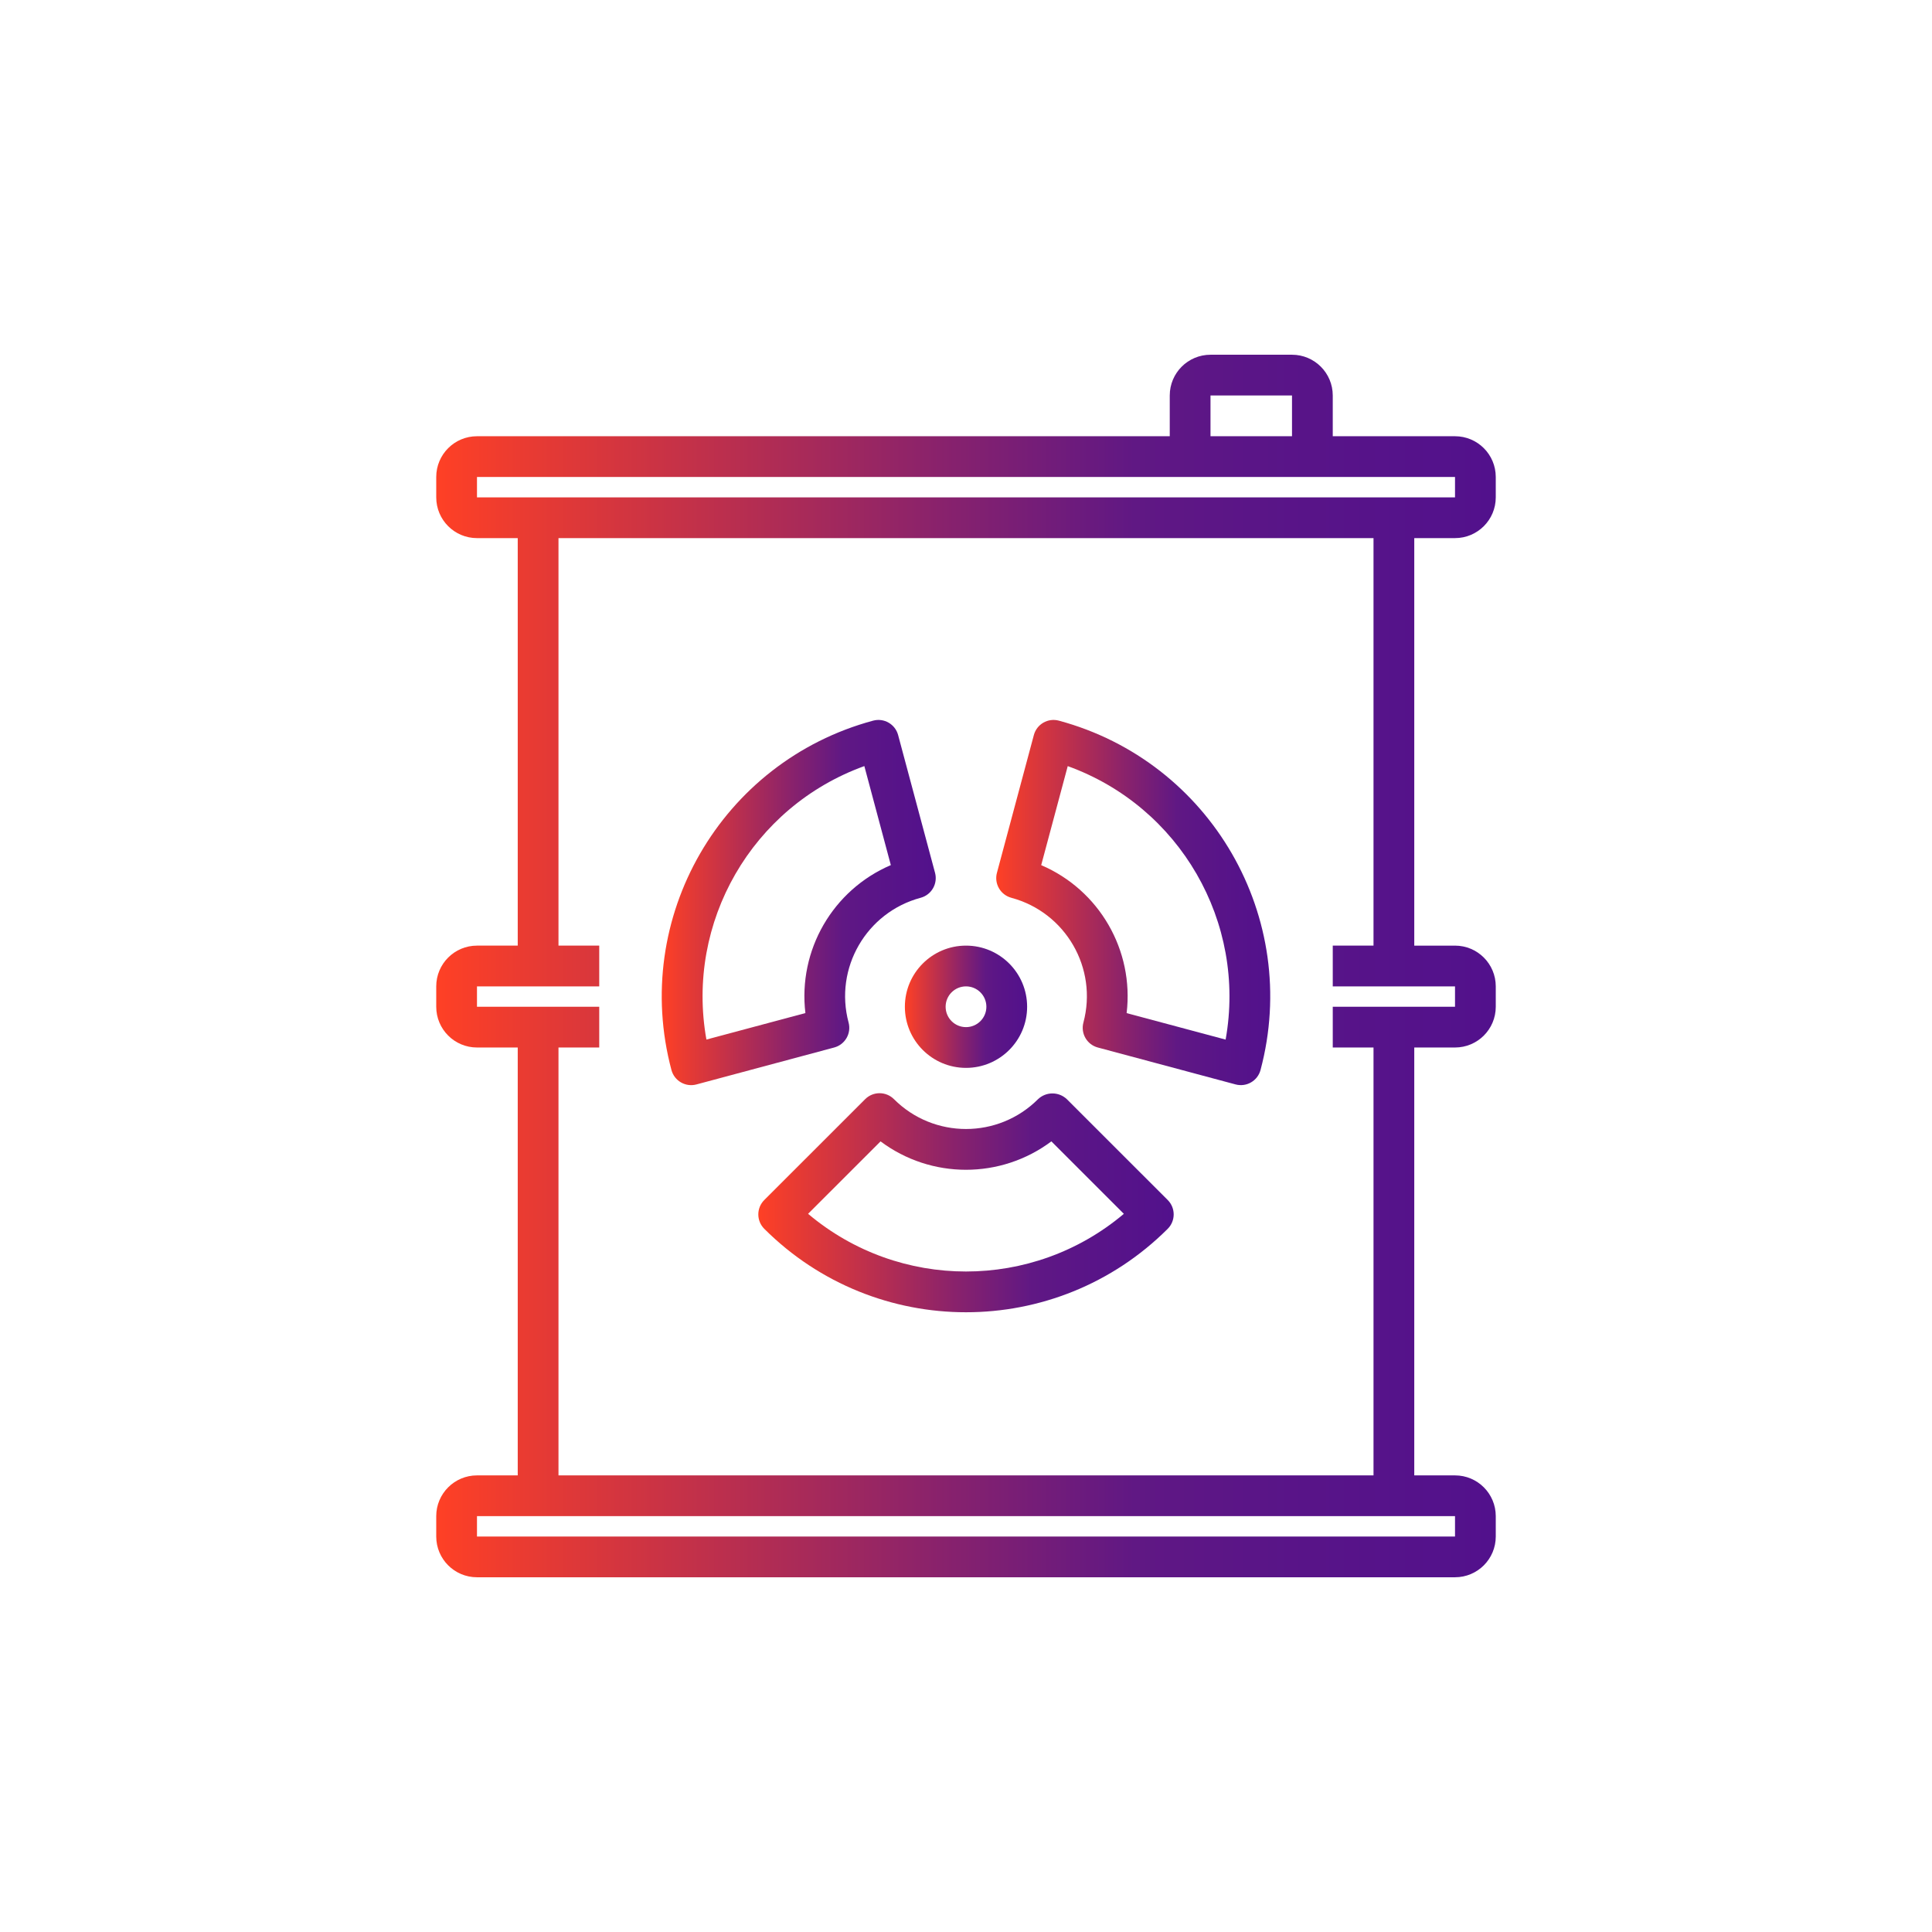 <?xml version="1.0" encoding="iso-8859-1"?>
<!-- Generator: Adobe Illustrator 17.0.0, SVG Export Plug-In . SVG Version: 6.00 Build 0)  -->
<!DOCTYPE svg PUBLIC "-//W3C//DTD SVG 1.1//EN" "http://www.w3.org/Graphics/SVG/1.1/DTD/svg11.dtd">
<svg version="1.1" id="Capa_1" xmlns="http://www.w3.org/2000/svg" xmlns:xlink="http://www.w3.org/1999/xlink" x="0px" y="0px"
	 width="512px" height="512px" viewBox="493.19 141 512 512" style="enable-background:new 493.19 141 512 512;"
	 xml:space="preserve">
<g>
	<linearGradient id="SVGID_1_" gradientUnits="userSpaceOnUse" x1="732.99" y1="407.8" x2="765.389" y2="407.8">
		<stop  offset="0" style="stop-color:#FF4025"/>
		<stop  offset="0.065" style="stop-color:#EE3C2F"/>
		<stop  offset="0.475" style="stop-color:#89226C"/>
		<stop  offset="0.659" style="stop-color:#601884"/>
		<stop  offset="0.771" style="stop-color:#5A1587"/>
		<stop  offset="1" style="stop-color:#52118C"/>
	</linearGradient>
	<path style="fill:url(#SVGID_1_);" d="M732.99,407.799c0,8.946,7.253,16.199,16.199,16.199c8.946,0,16.199-7.253,16.199-16.199
		S758.136,391.6,749.19,391.6C740.244,391.6,732.99,398.853,732.99,407.799L732.99,407.799z M749.19,402.4
		c2.982,0,5.4,2.418,5.4,5.4s-2.418,5.4-5.4,5.4c-2.982,0-5.4-2.418-5.4-5.4S746.208,402.4,749.19,402.4L749.19,402.4z
		 M749.19,402.4"/>
	<linearGradient id="SVGID_2_" gradientUnits="userSpaceOnUse" x1="668.558" y1="380.182" x2="741.173" y2="380.182">
		<stop  offset="0" style="stop-color:#FF4025"/>
		<stop  offset="0.065" style="stop-color:#EE3C2F"/>
		<stop  offset="0.475" style="stop-color:#89226C"/>
		<stop  offset="0.659" style="stop-color:#601884"/>
		<stop  offset="0.771" style="stop-color:#5A1587"/>
		<stop  offset="1" style="stop-color:#52118C"/>
	</linearGradient>
	<path style="fill:url(#SVGID_2_);" d="M673.654,427.848c1.239,0.717,2.713,0.913,4.097,0.541l36.506-9.79
		c2.882-0.773,4.593-3.733,3.818-6.615c-3.855-14.401,4.693-29.202,19.094-33.063c2.882-0.773,4.591-3.733,3.818-6.615
		l-9.784-36.506c-0.77-2.884-3.731-4.595-6.615-3.823c-40.295,10.849-64.206,52.268-53.457,92.589
		C671.502,425.953,672.409,427.134,673.654,427.848L673.654,427.848z M722.252,344.029l7.018,26.231
		c-15.408,6.605-24.626,22.569-22.64,39.214l-26.234,7.019c-5.558-31.117,12.105-61.715,41.832-72.464H722.252z M722.252,344.029"/>
	<linearGradient id="SVGID_3_" gradientUnits="userSpaceOnUse" x1="757.201" y1="380.18" x2="829.816" y2="380.18">
		<stop  offset="0" style="stop-color:#FF4025"/>
		<stop  offset="0.065" style="stop-color:#EE3C2F"/>
		<stop  offset="0.475" style="stop-color:#89226C"/>
		<stop  offset="0.659" style="stop-color:#601884"/>
		<stop  offset="0.771" style="stop-color:#5A1587"/>
		<stop  offset="1" style="stop-color:#52118C"/>
	</linearGradient>
	<path style="fill:url(#SVGID_3_);" d="M761.21,378.926c14.401,3.859,22.949,18.662,19.094,33.063
		c-0.77,2.879,0.938,5.837,3.818,6.61l36.506,9.784c2.881,0.773,5.843-0.936,6.615-3.818c10.749-40.321-13.162-81.74-53.457-92.589
		c-2.884-0.772-5.845,0.939-6.615,3.823l-9.784,36.506c-0.773,2.882,0.935,5.843,3.818,6.615L761.21,378.926z M776.151,344.029
		c29.736,10.744,47.406,41.349,41.843,72.475l-26.235-7.019c1.986-16.645-7.232-32.609-22.64-39.214L776.151,344.029z
		 M776.151,344.029"/>
	<linearGradient id="SVGID_4_" gradientUnits="userSpaceOnUse" x1="694.151" y1="459.737" x2="804.228" y2="459.737">
		<stop  offset="0" style="stop-color:#FF4025"/>
		<stop  offset="0.065" style="stop-color:#EE3C2F"/>
		<stop  offset="0.475" style="stop-color:#89226C"/>
		<stop  offset="0.659" style="stop-color:#601884"/>
		<stop  offset="0.771" style="stop-color:#5A1587"/>
		<stop  offset="1" style="stop-color:#52118C"/>
	</linearGradient>
	<path style="fill:url(#SVGID_4_);" d="M775.914,432.293c-2.144-2.028-5.495-2.028-7.636,0c-10.544,10.538-27.634,10.538-38.178,0
		c-2.107-2.109-5.527-2.109-7.636,0l-26.732,26.722c-2.109,2.109-2.109,5.526,0,7.635c29.54,29.483,77.374,29.483,106.914,0
		c2.109-2.109,2.109-5.526,0-7.635L775.914,432.293z M707.336,462.678l19.208-19.203c13.42,10.038,31.85,10.038,45.271,0
		l19.208,19.203c-24.17,20.378-59.506,20.378-83.675,0H707.336z M707.336,462.678"/>
	<linearGradient id="SVGID_5_" gradientUnits="userSpaceOnUse" x1="608.796" y1="397" x2="889.583" y2="397">
		<stop  offset="0" style="stop-color:#FF4025"/>
		<stop  offset="0.065" style="stop-color:#EE3C2F"/>
		<stop  offset="0.475" style="stop-color:#89226C"/>
		<stop  offset="0.659" style="stop-color:#601884"/>
		<stop  offset="0.771" style="stop-color:#5A1587"/>
		<stop  offset="1" style="stop-color:#52118C"/>
	</linearGradient>
	<path style="fill:url(#SVGID_5_);" d="M878.783,283.605c5.964,0,10.799-4.836,10.799-10.799v-5.4
		c0-5.964-4.835-10.799-10.799-10.799h-32.398v-10.799c0-5.964-4.836-10.799-10.799-10.799h-21.599
		c-5.964,0-10.799,4.835-10.799,10.799v10.799H619.596c-5.964,0-10.799,4.835-10.799,10.799v5.4c0,5.964,4.835,10.799,10.799,10.799
		h10.799V391.6h-10.799c-5.964,0-10.799,4.835-10.799,10.799v5.4c0,5.964,4.835,10.799,10.799,10.799h10.799v113.395h-10.799
		c-5.964,0-10.799,4.836-10.799,10.799v5.4c0,5.964,4.835,10.799,10.799,10.799h259.188c5.964,0,10.799-4.835,10.799-10.799v-5.4
		c0-5.964-4.835-10.799-10.799-10.799h-10.799V418.599h10.799c5.964,0,10.799-4.835,10.799-10.799v-5.4
		c0-5.964-4.835-10.799-10.799-10.799h-10.799V283.605H878.783z M813.986,245.807h21.599v10.799h-21.599V245.807z M619.596,267.406
		h259.188v5.4H619.596V267.406z M878.783,548.193H619.596v-5.4h259.188V548.193z M857.184,391.6h-10.799V402.4h32.398v5.4h-32.398
		v10.799h10.799v113.395h-215.99V418.599h10.799v-10.799h-32.398v-5.4h32.398V391.6h-10.799V283.605h215.99V391.6z M857.184,391.6"
		/>
</g>
</svg>
